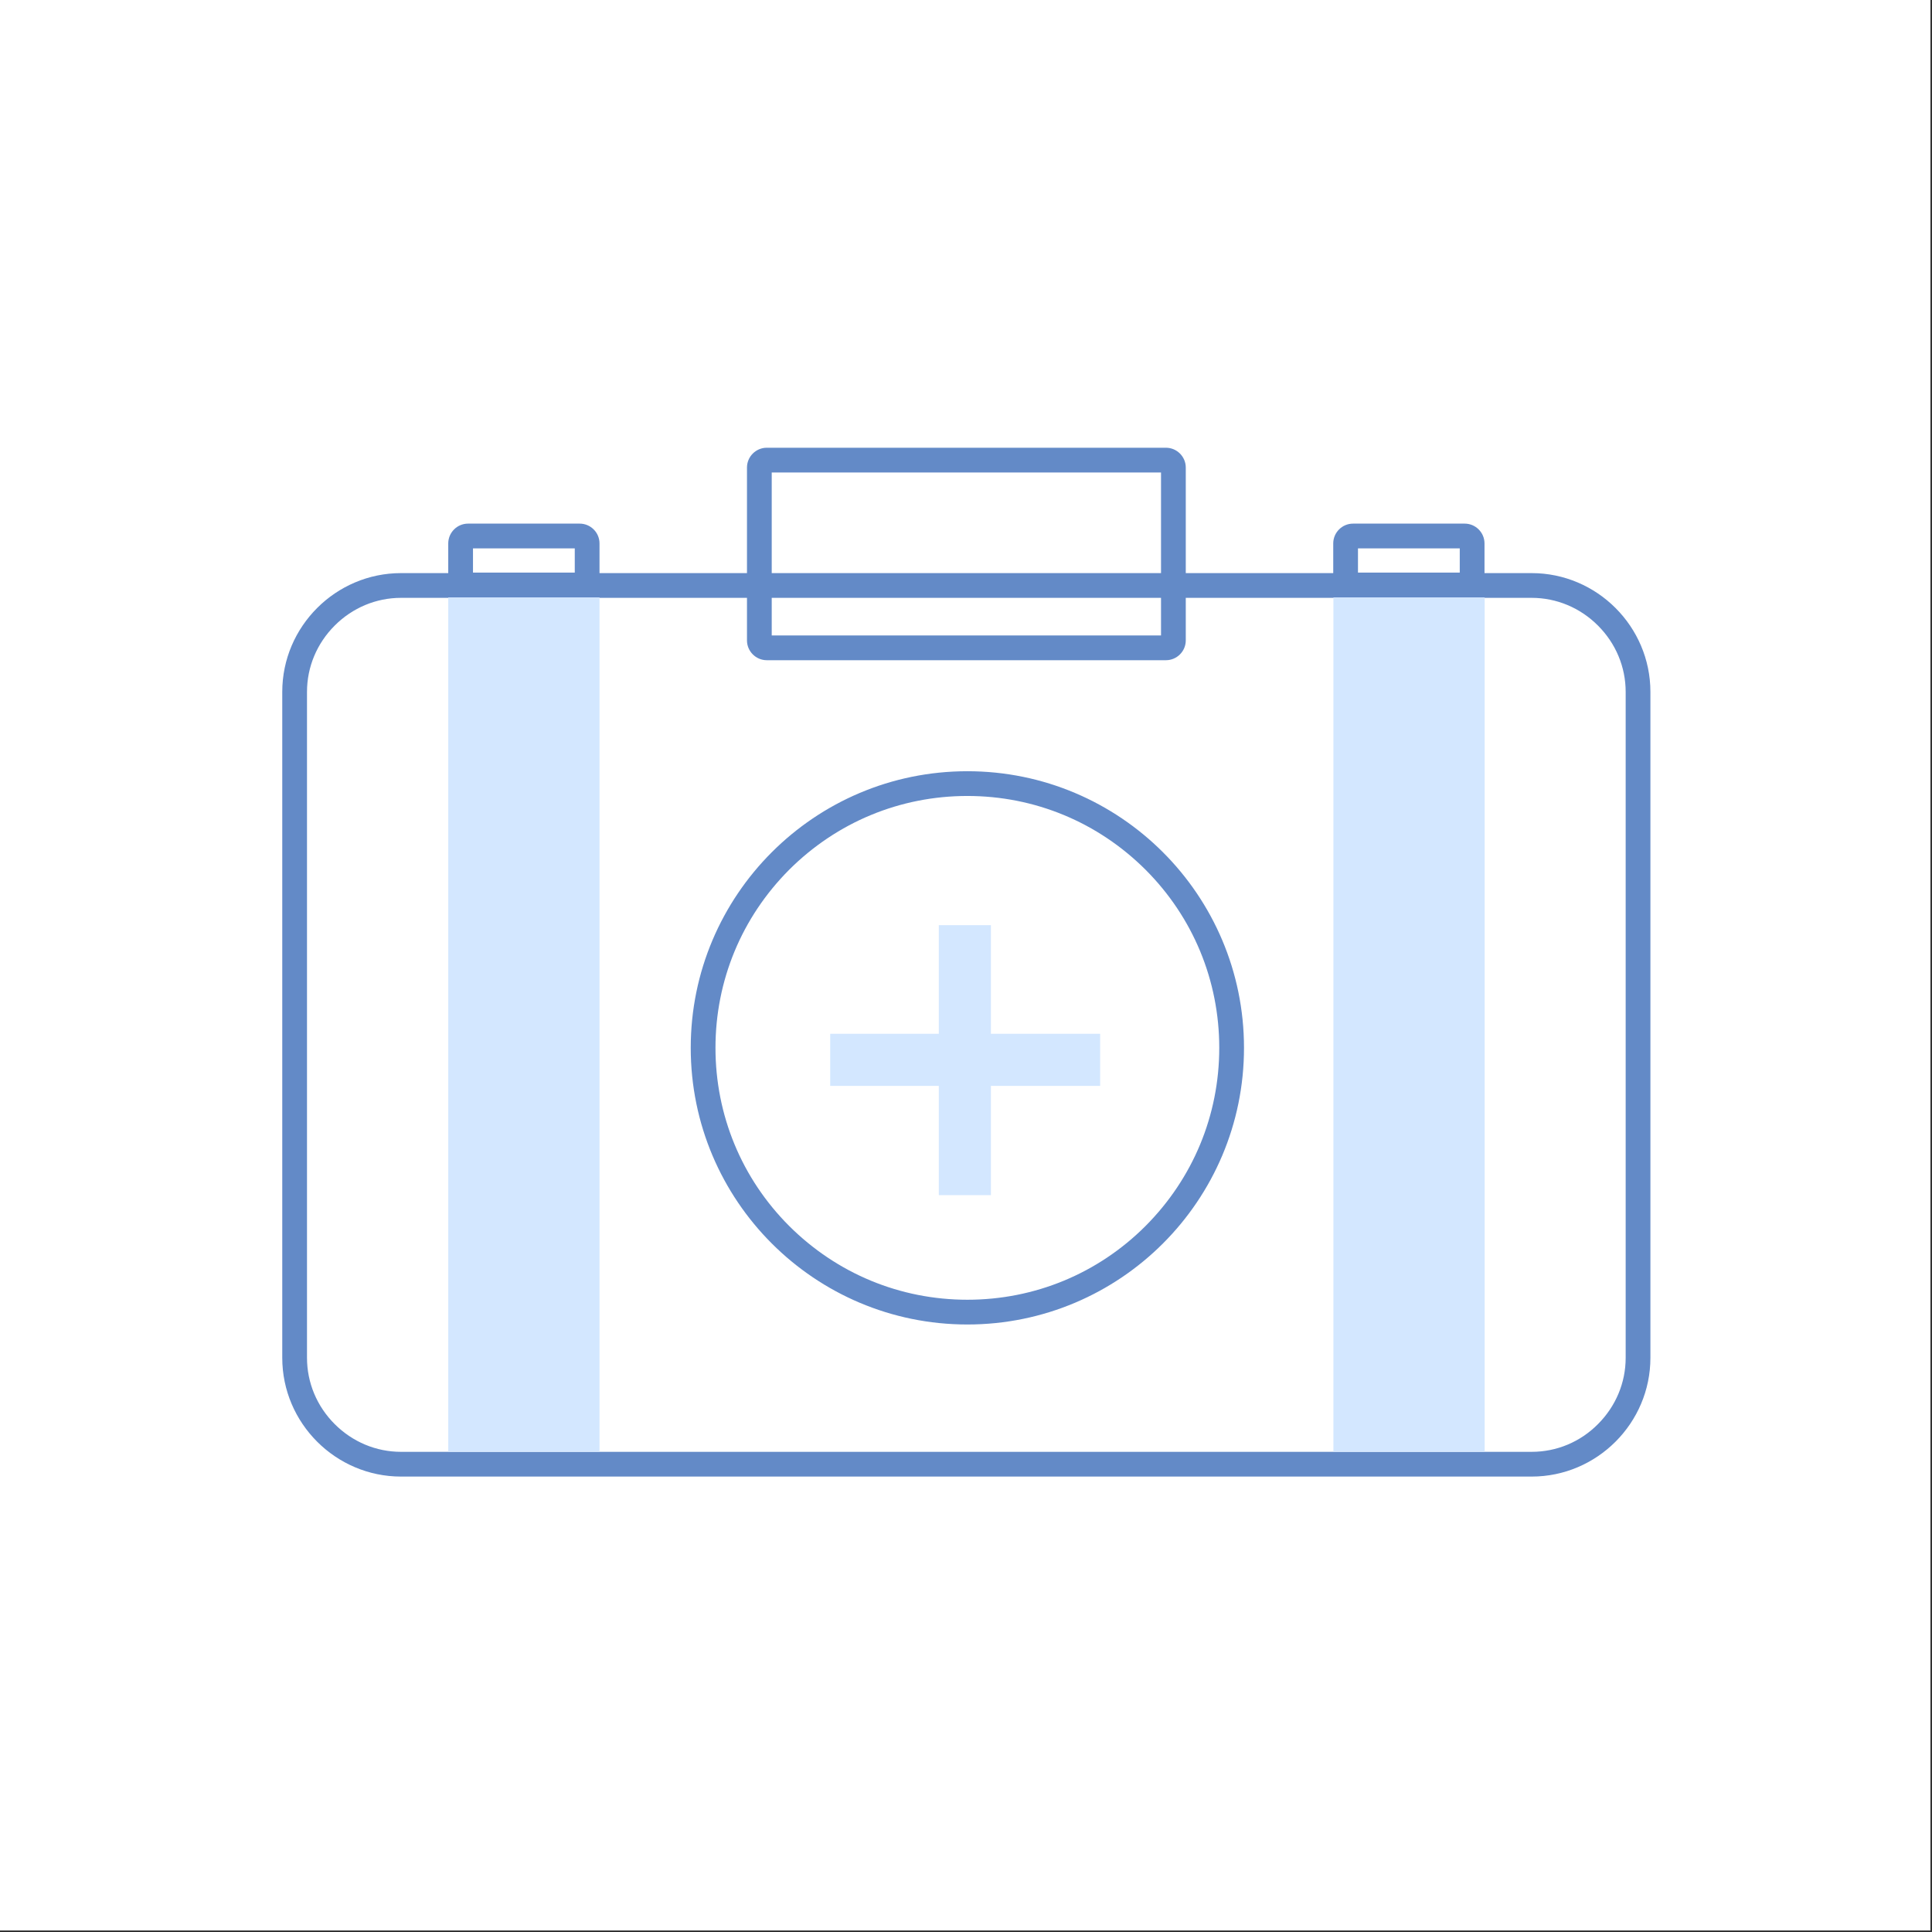 <?xml version="1.0" encoding="UTF-8"?> <svg xmlns="http://www.w3.org/2000/svg" width="352" height="352" viewBox="0 0 352 352" fill="none"><rect x="0" y="0" width="352" height="352" fill="#333333" stroke="none"/><g clip-path="url(#clip0_1112_1805)"><rect x="-0.01" width="351.721" height="351.721" fill="white"></rect><path d="M279.057 108.925C283.595 108.925 287.893 110.728 291.139 113.974C294.384 117.22 296.188 121.518 296.188 126.056V247.385C296.188 251.923 294.384 256.221 291.139 259.467C287.923 262.713 283.625 264.516 279.057 264.516H73.065C68.527 264.516 64.229 262.713 60.983 259.467C57.737 256.221 55.934 251.923 55.934 247.385V126.056C55.934 121.518 57.737 117.22 60.983 113.974C64.229 110.728 68.527 108.925 73.065 108.925H279.057ZM279.057 104.417H73.065C61.163 104.417 51.426 114.155 51.426 126.056V247.385C51.426 259.287 61.163 269.024 73.065 269.024H279.057C290.958 269.024 300.696 259.287 300.696 247.385V126.056C300.696 114.155 290.958 104.417 279.057 104.417Z" fill="#638AC7"></path><path d="M211.532 86.084V115.778H140.604V86.084H211.532ZM212.434 81.576H139.703C137.719 81.576 136.096 83.199 136.096 85.183V116.68C136.096 118.663 137.719 120.286 139.703 120.286H212.434C214.418 120.286 216.041 118.663 216.041 116.68V85.183C216.041 83.199 214.418 81.576 212.434 81.576ZM104.72 99.909V104.327H86.176V99.909H104.72ZM105.621 95.401H85.275C83.291 95.401 81.668 97.024 81.668 99.008V105.229C81.668 107.212 83.291 108.835 85.275 108.835H105.621C107.605 108.835 109.228 107.212 109.228 105.229V99.008C109.228 97.024 107.605 95.401 105.621 95.401ZM265.961 99.909V104.327H247.417V99.909H265.961ZM266.862 95.401H246.516C244.532 95.401 242.909 97.024 242.909 99.008V105.229C242.909 107.212 244.532 108.835 246.516 108.835H266.862C268.846 108.835 270.469 107.212 270.469 105.229V99.008C270.469 97.024 268.846 95.401 266.862 95.401ZM176.249 145.021C188.511 145.021 200.022 149.799 208.707 158.455C217.363 167.111 222.142 178.651 222.142 190.914C222.142 203.176 217.363 214.686 208.707 223.372C200.052 232.028 188.511 236.806 176.249 236.806C163.987 236.806 152.476 232.028 143.79 223.372C135.134 214.717 130.356 203.176 130.356 190.914C130.356 178.651 135.134 167.141 143.79 158.455C152.476 149.799 163.987 145.021 176.249 145.021ZM176.249 140.513C148.418 140.513 125.848 163.083 125.848 190.914C125.848 218.744 148.418 241.315 176.249 241.315C204.079 241.315 226.65 218.744 226.65 190.914C226.65 163.083 204.079 140.513 176.249 140.513Z" fill="#638AC7"></path><path d="M81.668 108.84H109.228V264.521H81.668V108.84ZM242.939 108.84H270.499V264.521H242.939V108.84Z" fill="#D3E7FF"></path><path d="M200.442 188.35V197.843H180.54V217.746H171.046V197.843H151.258V188.35H171.046V168.562H180.54V188.35H200.442Z" fill="#D3E7FF"></path></g><defs><clipPath id="clip0_1112_1805"><rect width="351.721" height="351.721" fill="white" transform="translate(-0.01)"></rect></clipPath></defs></svg> 